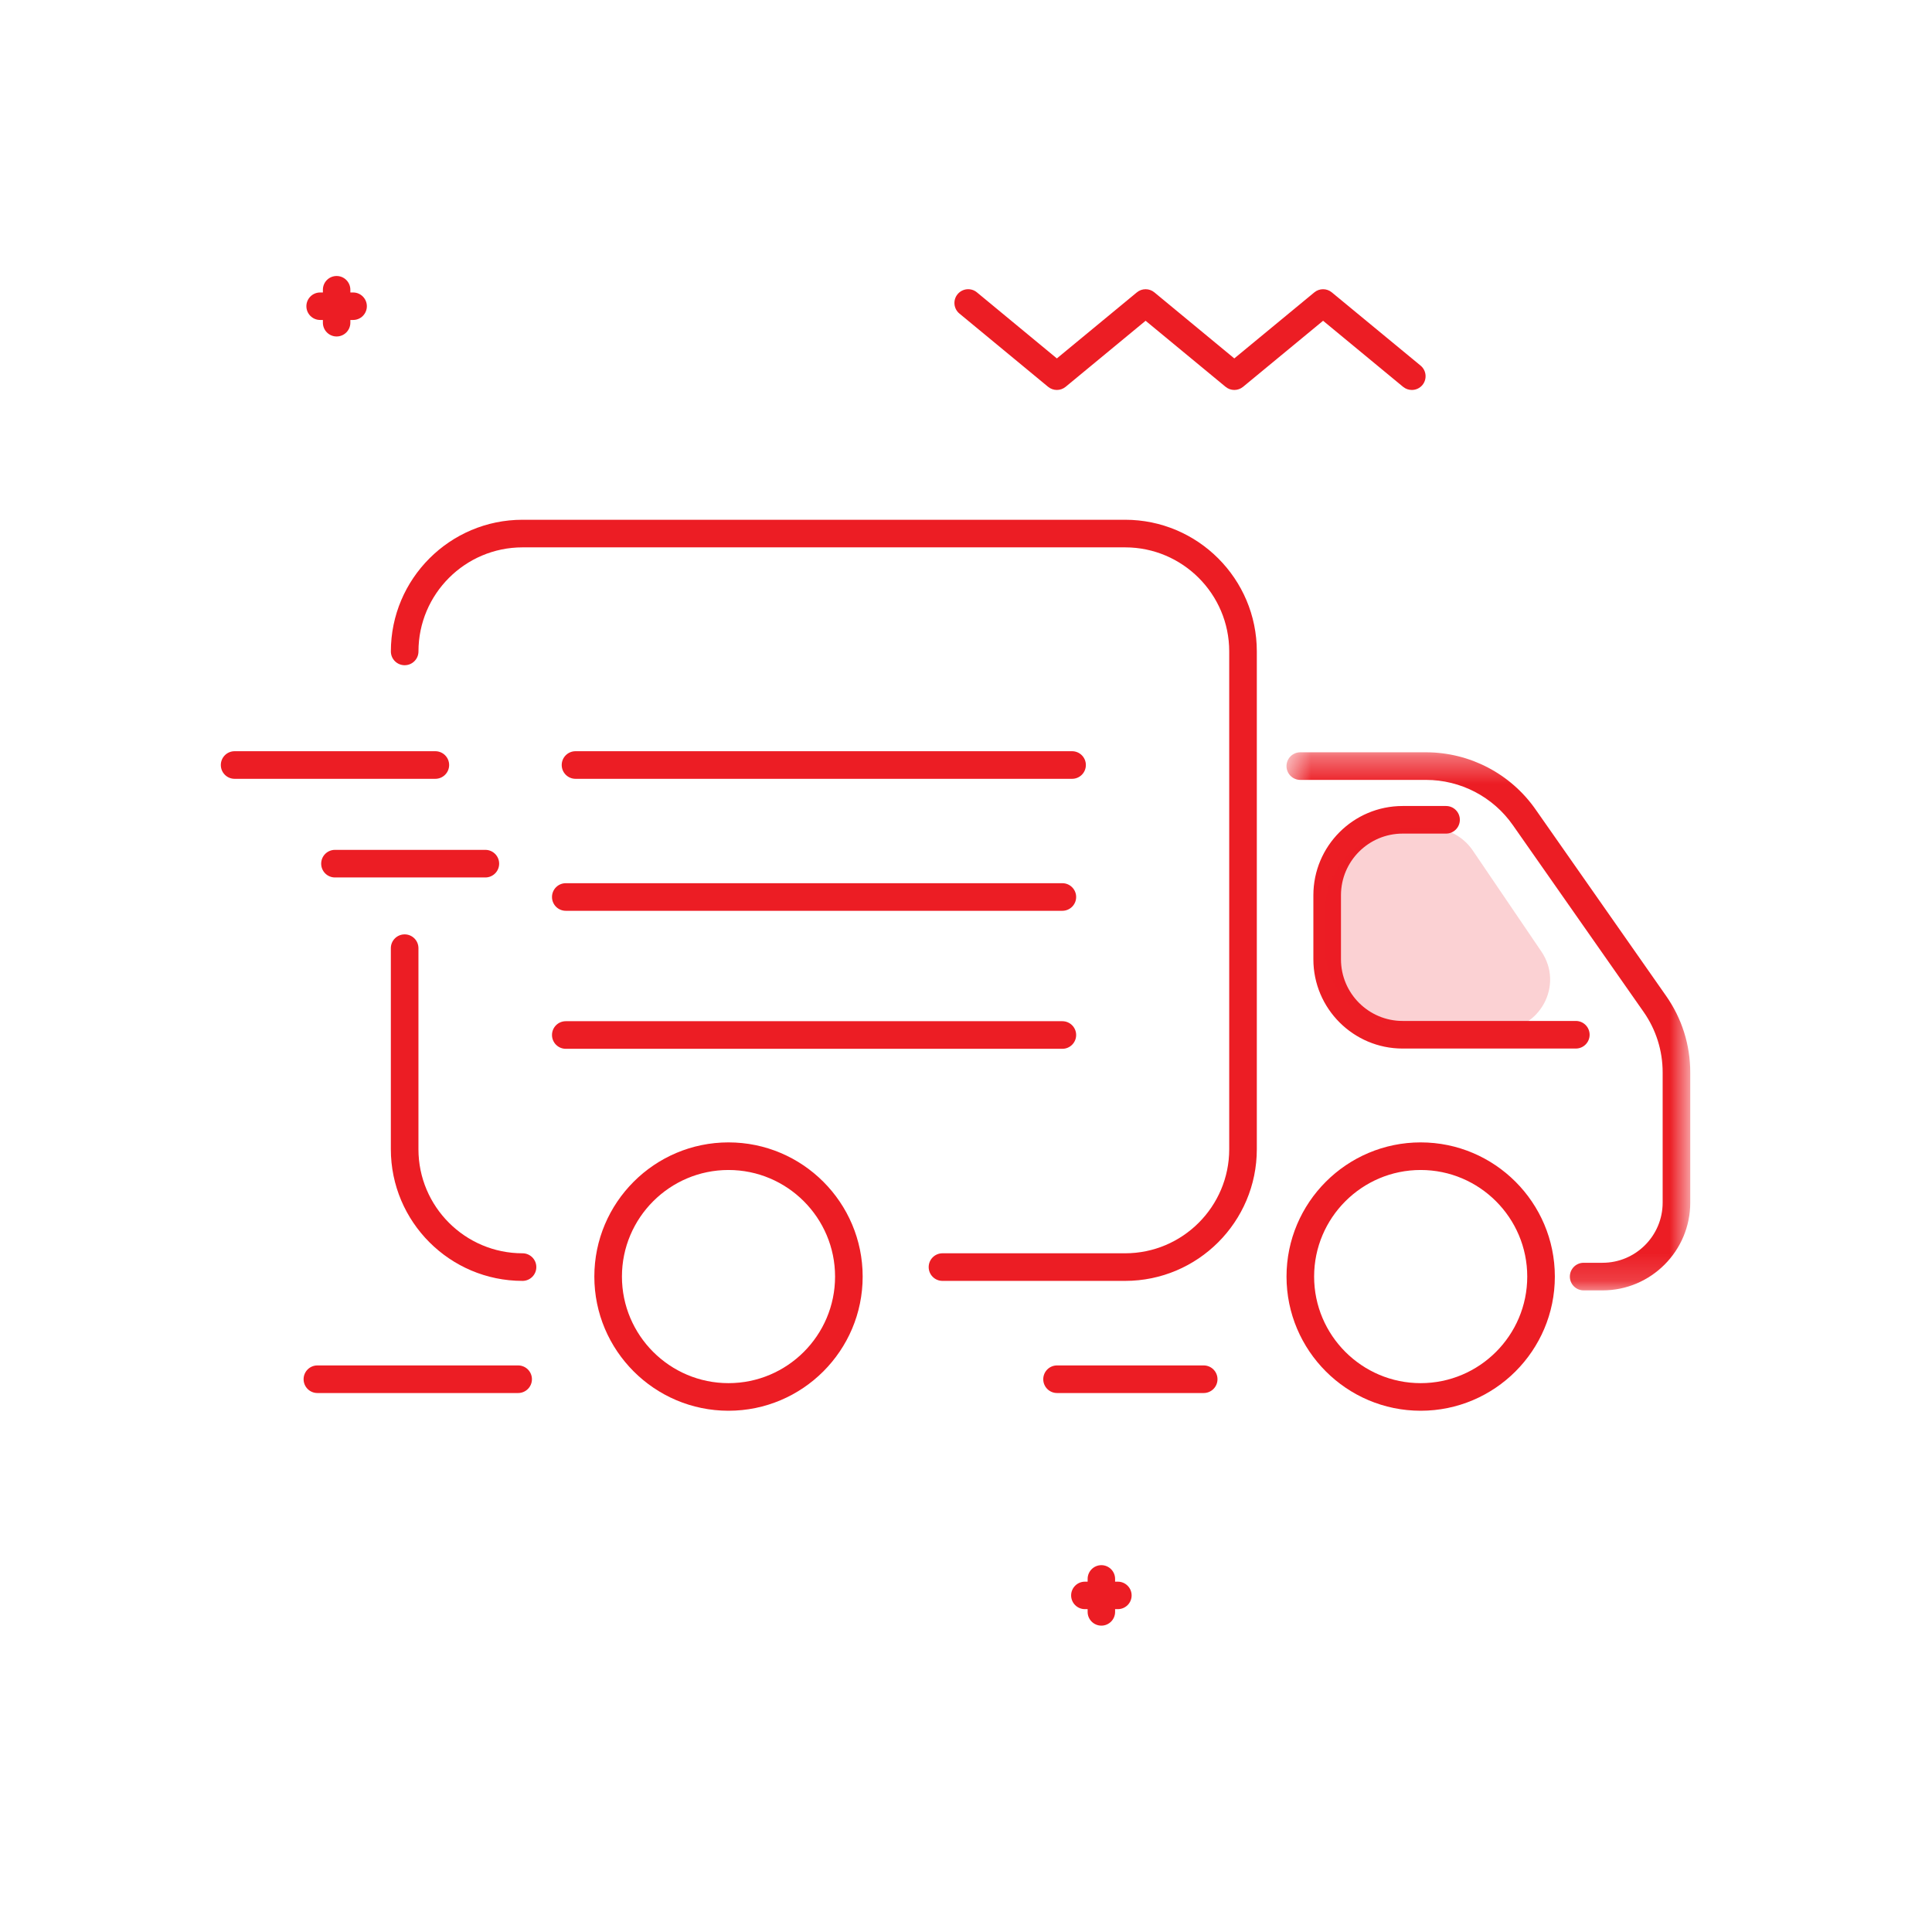 <?xml version="1.0" encoding="UTF-8"?>
<svg width="70px" height="70px" viewBox="0 0 70 70" version="1.1" xmlns="http://www.w3.org/2000/svg" xmlns:xlink="http://www.w3.org/1999/xlink">
    <!-- Generator: sketchtool 52.2 (67145) - http://www.bohemiancoding.com/sketch -->
    <title>EA5C204C-7116-4ED7-A03F-C8DABF87427B</title>
    <desc>Created with sketchtool.</desc>
    <defs>
        <polygon id="path-1" points="0.612 0.356 15.241 0.356 15.241 19.852 0.612 19.852"></polygon>
    </defs>
    <g id="Symbols" stroke="none" stroke-width="1" fill="none" fill-rule="evenodd">
        <g id="03-service-icons/all-delivery/red">
            <g id="Group-34" transform="translate(8, 10)">
                <path d="M29.975,4.015 C30.16,4.167 30.425,4.167 30.61,4.015 L33.507,1.622 L36.405,4.015 C36.588,4.167 36.854,4.167 37.038,4.016 L39.938,1.622 L42.837,4.016 C42.93,4.092 43.042,4.129 43.154,4.129 C43.297,4.129 43.439,4.068 43.538,3.949 C43.712,3.737 43.683,3.423 43.471,3.247 L40.254,0.593 C40.071,0.441 39.805,0.441 39.621,0.593 L36.721,2.986 L33.825,0.593 C33.641,0.441 33.374,0.441 33.191,0.593 L30.292,2.986 L27.396,0.593 C27.184,0.417 26.87,0.448 26.695,0.66 C26.52,0.871 26.549,1.186 26.762,1.361 L29.975,4.015 Z" id="Fill-1" fill="#EC1D24"></path>
                <g id="Group-5" transform="translate(38, 16.901)">
                    <mask id="mask-2" fill="white">
                        <use xlink:href="#path-1"></use>
                    </mask>
                    <g id="Clip-4"></g>
                    <path d="M14.367,9.184 L9.633,2.421 C8.728,1.128 7.245,0.356 5.665,0.356 L1.112,0.356 C0.836,0.356 0.612,0.58 0.612,0.856 C0.612,1.132 0.836,1.356 1.112,1.356 L5.665,1.356 C6.919,1.356 8.096,1.968 8.814,2.996 L13.548,9.758 C14.002,10.406 14.241,11.165 14.241,11.956 L14.241,16.673 C14.241,17.874 13.263,18.852 12.062,18.852 L11.379,18.852 C11.102,18.852 10.879,19.076 10.879,19.352 C10.879,19.628 11.102,19.852 11.379,19.852 L12.062,19.852 C13.815,19.852 15.241,18.426 15.241,16.673 L15.241,11.956 C15.241,10.959 14.939,10.001 14.367,9.184" id="Fill-3" fill="#EC1D24" mask="url(#mask-2)"></path>
                </g>
                <path d="M42.819,20.203 L44.393,20.203 C44.67,20.203 44.893,19.979 44.893,19.703 C44.893,19.427 44.67,19.203 44.393,19.203 L42.819,19.203 C41.036,19.203 39.586,20.653 39.586,22.436 L39.586,24.758 C39.586,26.541 41.036,27.991 42.819,27.991 L49.095,27.991 C49.372,27.991 49.595,27.767 49.595,27.491 C49.595,27.215 49.372,26.991 49.095,26.991 L42.819,26.991 C41.588,26.991 40.586,25.989 40.586,24.758 L40.586,22.436 C40.586,21.205 41.588,20.203 42.819,20.203" id="Fill-6" fill="#EC1D24"></path>
                <path d="M12.852,18.218 L30.843,18.218 C31.12,18.218 31.343,17.994 31.343,17.718 C31.343,17.442 31.12,17.218 30.843,17.218 L12.852,17.218 C12.576,17.218 12.352,17.442 12.352,17.718 C12.352,17.994 12.576,18.218 12.852,18.218" id="Fill-8" fill="#EC1D24"></path>
                <path d="M30.991,22.5 C30.991,22.224 30.767,22 30.491,22 L12.5,22 C12.223,22 12,22.224 12,22.5 C12,22.776 12.223,23 12.5,23 L30.491,23 C30.767,23 30.991,22.776 30.991,22.5" id="Fill-10" fill="#EC1D24"></path>
                <path d="M30.991,27.5 C30.991,27.224 30.767,27 30.491,27 L12.5,27 C12.223,27 12,27.224 12,27.5 C12,27.776 12.223,28 12.5,28 L30.491,28 C30.767,28 30.991,27.776 30.991,27.5" id="Fill-10-Copy" fill="#EC1D24"></path>
                <path d="M18.395,40.114 C16.267,40.114 14.534,38.382 14.534,36.253 C14.534,34.124 16.267,32.391 18.395,32.391 C20.524,32.391 22.256,34.124 22.256,36.253 C22.256,38.382 20.524,40.114 18.395,40.114 M18.395,31.391 C15.714,31.391 13.534,33.572 13.534,36.253 C13.534,38.933 15.714,41.114 18.395,41.114 C21.076,41.114 23.256,38.933 23.256,36.253 C23.256,33.572 21.076,31.391 18.395,31.391" id="Fill-12" fill="#EC1D24"></path>
                <path d="M43.474,40.114 C41.345,40.114 39.613,38.382 39.613,36.253 C39.613,34.124 41.345,32.391 43.474,32.391 C45.603,32.391 47.335,34.124 47.335,36.253 C47.335,38.382 45.603,40.114 43.474,40.114 M43.474,31.391 C40.793,31.391 38.613,33.572 38.613,36.253 C38.613,38.933 40.793,41.114 43.474,41.114 C46.155,41.114 48.335,38.933 48.335,36.253 C48.335,33.572 46.155,31.391 43.474,31.391" id="Fill-14" fill="#EC1D24"></path>
                <path d="M32.766,36.409 L26.148,36.409 C25.871,36.409 25.648,36.185 25.648,35.909 C25.648,35.633 25.871,35.409 26.148,35.409 L32.766,35.409 C34.845,35.409 36.537,33.718 36.537,31.638 L36.537,13.602 C36.537,11.523 34.845,9.832 32.766,9.832 L10.932,9.832 C8.853,9.832 7.162,11.523 7.162,13.602 C7.162,13.879 6.938,14.102 6.662,14.102 C6.385,14.102 6.162,13.879 6.162,13.602 C6.162,10.972 8.301,8.832 10.932,8.832 L32.766,8.832 C35.397,8.832 37.537,10.972 37.537,13.602 L37.537,31.638 C37.537,34.269 35.397,36.409 32.766,36.409" id="Fill-16" fill="#EC1D24"></path>
                <path d="M10.932,36.409 C8.301,36.409 6.161,34.269 6.161,31.638 L6.161,24.354 C6.161,24.078 6.385,23.854 6.661,23.854 C6.938,23.854 7.161,24.078 7.161,24.354 L7.161,31.638 C7.161,33.718 8.853,35.409 10.932,35.409 C11.208,35.409 11.432,35.633 11.432,35.909 C11.432,36.185 11.208,36.409 10.932,36.409" id="Fill-18" fill="#EC1D24"></path>
                <path d="M7.772,18.218 L0.5,18.218 C0.224,18.218 0.001,17.994 0.001,17.718 C0.001,17.442 0.224,17.218 0.5,17.218 L7.772,17.218 C8.049,17.218 8.273,17.442 8.273,17.718 C8.273,17.994 8.049,18.218 7.772,18.218" id="Fill-20" fill="#EC1D24"></path>
                <path d="M10.773,40.472 L3.5,40.472 C3.223,40.472 3,40.248 3,39.972 C3,39.696 3.223,39.472 3.5,39.472 L10.773,39.472 C11.049,39.472 11.273,39.696 11.273,39.972 C11.273,40.248 11.049,40.472 10.773,40.472" id="Fill-22" fill="#EC1D24"></path>
                <path d="M35.612,40.472 L30.299,40.472 C30.022,40.472 29.799,40.248 29.799,39.972 C29.799,39.696 30.022,39.472 30.299,39.472 L35.612,39.472 C35.888,39.472 36.112,39.696 36.112,39.972 C36.112,40.248 35.888,40.472 35.612,40.472" id="Fill-24" fill="#EC1D24"></path>
                <path d="M9.585,21.792 L4.137,21.792 C3.86,21.792 3.637,21.568 3.637,21.292 C3.637,21.016 3.86,20.792 4.137,20.792 L9.585,20.792 C9.861,20.792 10.085,21.016 10.085,21.292 C10.085,21.568 9.861,21.792 9.585,21.792" id="Fill-26" fill="#EC1D24"></path>
                <path d="M4.196,2.191 C4.471,2.191 4.694,1.967 4.694,1.693 L4.694,1.593 L4.795,1.593 C5.069,1.593 5.292,1.37 5.292,1.095 C5.292,0.821 5.069,0.597 4.795,0.597 L4.694,0.597 L4.694,0.498 C4.694,0.222 4.471,0 4.196,0 C3.922,0 3.699,0.222 3.699,0.498 L3.699,0.597 L3.599,0.597 C3.324,0.597 3.101,0.821 3.101,1.095 C3.101,1.37 3.324,1.593 3.599,1.593 L3.699,1.593 L3.699,1.693 C3.699,1.967 3.922,2.191 4.196,2.191" id="Fill-28" fill="#EC1D24"></path>
                <path d="M31.905,48.9 C32.179,48.9 32.402,48.677 32.402,48.403 L32.402,48.302 L32.503,48.302 C32.777,48.302 33.001,48.08 33.001,47.805 C33.001,47.53 32.777,47.307 32.503,47.307 L32.402,47.307 L32.402,47.207 C32.402,46.932 32.179,46.709 31.905,46.709 C31.63,46.709 31.407,46.932 31.407,47.207 L31.407,47.307 L31.307,47.307 C31.033,47.307 30.809,47.53 30.809,47.805 C30.809,48.08 31.033,48.302 31.307,48.302 L31.407,48.302 L31.407,48.403 C31.407,48.677 31.63,48.9 31.905,48.9" id="Fill-30" fill="#EC1D24"></path>
                <path d="M43.82,20 L43.121,20 C41.397,20 40,21.38 40,23.082 L40,24.241 C40,25.944 41.397,27.324 43.121,27.324 L46.31,27.324 C47.791,27.324 48.672,25.692 47.848,24.477 L45.358,20.81 C45.014,20.304 44.437,20 43.82,20" id="Fill-32" fill="#EC1D24" opacity="0.2"></path>
            </g>
        </g>
    </g>
</svg>